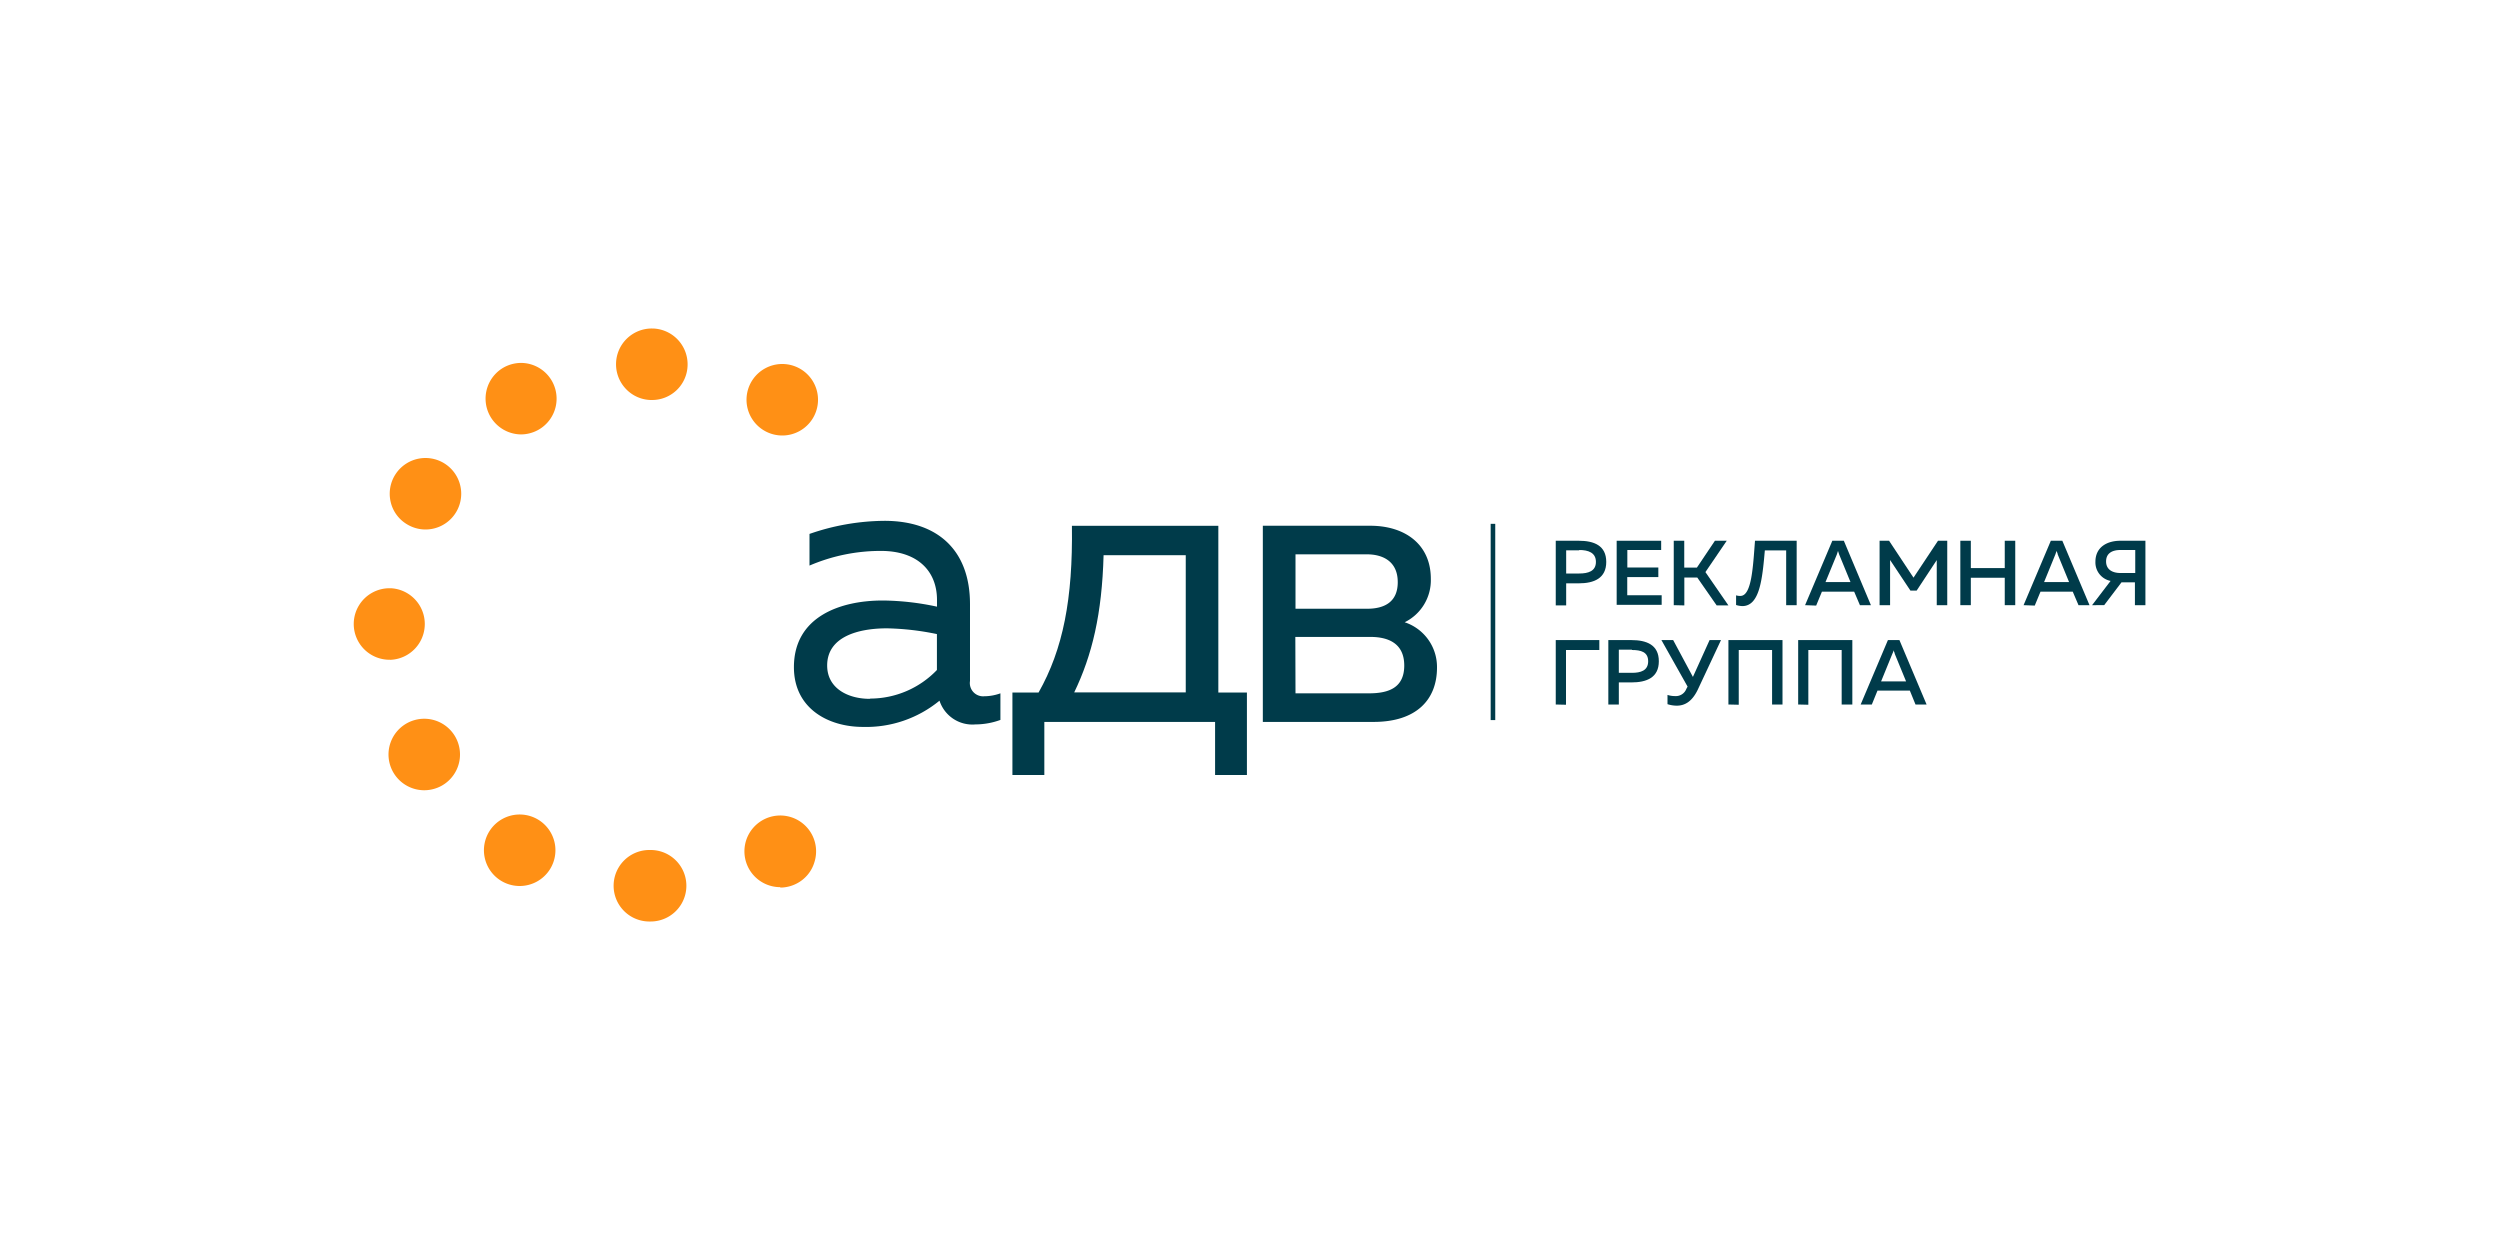 <svg id="Слой_1" data-name="Слой 1" xmlns="http://www.w3.org/2000/svg" viewBox="0 0 300 150"><defs><style>.cls-1{fill:#fff;}.cls-2{fill:#003b4a;}.cls-3{fill:#ff9015;}</style></defs><title>adv</title><rect class="cls-1" width="300" height="150"/><path class="cls-2" d="M189.45,64.89c1.83,0,3.3.57,3.3,2.54S191.28,70,189.45,70h-1.51v2.65h-1.25V64.89Zm.06,1.15h-1.57v2.78h1.57c1.06,0,2-.27,2-1.39S190.58,66,189.51,66Z"/><path class="cls-2" d="M199.34,64.89V66h-4.06v2.1H199v1.15h-3.73v2.18h4.13v1.15H194V64.89Z"/><path class="cls-2" d="M200.85,72.62V64.89h1.26v3.22h1.52l2.16-3.22h1.42l-2.56,3.76,2.76,4H206l-2.33-3.35h-1.55v3.35Z"/><path class="cls-2" d="M215.6,64.89v7.73h-1.26V66.05h-2.56c-.3,3.42-.61,6.67-2.69,6.68a2.69,2.69,0,0,1-.76-.13V71.44a1.52,1.52,0,0,0,.52.07c1.36,0,1.51-3.53,1.75-6.62Z"/><path class="cls-2" d="M216.61,72.62l3.27-7.73h1.38l3.25,7.73h-1.32L222.5,71h-3.87l-.69,1.67Zm2.45-2.77h3l-1.36-3.31-.14-.43-.14.43Z"/><path class="cls-2" d="M233.67,64.89v7.73h-1.26V67.21L230,70.87h-.75l-2.44-3.67v5.42h-1.26V64.89h1.14l2.93,4.43,2.94-4.43Z"/><path class="cls-2" d="M241.83,64.89v7.73h-1.26V69.33H236.5v3.29h-1.26V64.89h1.26v3.28h4.07V64.89Z"/><path class="cls-2" d="M242.83,72.62l3.27-7.73h1.38l3.26,7.73h-1.32L248.73,71h-3.87l-.69,1.67Zm2.46-2.77h3l-1.36-3.31c0-.12-.09-.24-.14-.43-.06.19-.1.31-.15.43Z"/><path class="cls-2" d="M251.05,72.62l2.22-2.91a2.26,2.26,0,0,1-1.82-2.3c0-1.78,1.43-2.52,3-2.52h3v7.73h-1.26V69.88h-1.61l-2.08,2.74Zm3.4-3.86h1.78V66h-1.78c-1,0-1.72.4-1.72,1.37S253.48,68.76,254.45,68.76Z"/><path class="cls-2" d="M186.69,84.54V76.81h5.23V78h-4v6.57Z"/><path class="cls-2" d="M195.76,76.81c1.83,0,3.3.57,3.3,2.54s-1.47,2.54-3.3,2.54h-1.5v2.65H193V76.81Zm.07,1.15h-1.57v2.78h1.57c1.06,0,1.95-.27,1.95-1.39S196.9,78,195.83,78Z"/><path class="cls-2" d="M201.21,84.68a3.63,3.63,0,0,1-1.11-.18V83.39a2.93,2.93,0,0,0,.9.14,1.35,1.35,0,0,0,1.36-.86l.15-.28-3.14-5.58h1.41l2.37,4.42,2-4.42h1.37l-2.81,6C203,84.25,202.12,84.68,201.21,84.68Z"/><path class="cls-2" d="M207.41,84.54V76.81h6.49v7.73h-1.25V78h-4v6.57Z"/><path class="cls-2" d="M215.78,84.54V76.81h6.5v7.73H221V78h-4v6.57Z"/><path class="cls-2" d="M223.28,84.54l3.27-7.73h1.38l3.26,7.73h-1.33l-.68-1.67H225.3l-.68,1.67Zm2.45-2.77h3l-1.36-3.31c0-.12-.09-.24-.15-.43,0,.19-.1.31-.14.43Z"/><rect class="cls-2" x="178.88" y="62.86" width="0.55" height="23.55"/><path class="cls-2" d="M118.23,83.55a5.87,5.87,0,0,0,1.82-.35v3.19a8.79,8.79,0,0,1-3,.54,4.15,4.15,0,0,1-4.31-2.85,13.86,13.86,0,0,1-9.18,3.15c-4.17,0-8.29-2.21-8.29-7.17,0-6.08,5.59-8,10.65-8a32.09,32.09,0,0,1,6.52.74V72c0-3.54-2.4-5.89-6.72-5.89a21.61,21.61,0,0,0-8.58,1.76V64.07a27.82,27.82,0,0,1,9-1.57c6.28,0,10.26,3.43,10.26,10v9.22a1.59,1.59,0,0,0,1.81,1.82m-13.78.29a11.11,11.11,0,0,0,8-3.43V76.09a32.14,32.14,0,0,0-6-.69c-3.44,0-7.17,1-7.17,4.46,0,2.75,2.51,4,5.11,4"/><path class="cls-2" d="M121.49,93V83.1h3.14c2.94-5.2,4.12-11.23,4-20h17.57v20h3.43V93h-3.82V86.63H125.32V93Zm7.41-9.91h13.39V66.62h-9.86c-.19,7.06-1.37,12-3.53,16.48"/><path class="cls-2" d="M151.54,86.63V63.09h12.9c4.12,0,7.26,2.2,7.26,6.37a5.62,5.62,0,0,1-3.14,5.21,5.65,5.65,0,0,1,3.88,5.44c0,3.88-2.5,6.52-7.61,6.52Zm3.92-13.58h8.59c2.06,0,3.68-.79,3.68-3.19,0-2.65-2-3.34-3.68-3.34h-8.59Zm0,10.15h8.83c2.46,0,4.22-.74,4.22-3.34,0-2.79-2.11-3.43-4.07-3.43h-9Z"/><path class="cls-3" d="M78.23,48h-.14a4.25,4.25,0,0,1-3-1.35,4.29,4.29,0,0,1,3.13-7.23h.14a4.3,4.3,0,0,1,4.15,4.43A4.26,4.26,0,0,1,78.23,48"/><path class="cls-3" d="M62.57,52.13a4.3,4.3,0,0,1-3.79-2.26,4.3,4.3,0,0,1,1.75-5.82,4.35,4.35,0,0,1,2-.5,4.29,4.29,0,0,1,2,8.07,4.32,4.32,0,0,1-2,.51"/><path class="cls-3" d="M51.06,63.54a4.3,4.3,0,0,1-2.26-.65,4.23,4.23,0,0,1-1.92-2.66,4.29,4.29,0,1,1,4.18,3.31"/><path class="cls-3" d="M46.8,79.17h-.13a4.29,4.29,0,0,1,.14-8.58h.13a4.3,4.3,0,0,1-.14,8.59"/><path class="cls-3" d="M50.94,94.83a4.29,4.29,0,1,1,2-.51,4.32,4.32,0,0,1-2,.51"/><path class="cls-3" d="M62.33,106.32a4.29,4.29,0,1,1,3.66-2,4.29,4.29,0,0,1-3.66,2"/><path class="cls-3" d="M78,110.58h-.15A4.29,4.29,0,0,1,78,102h.14a4.29,4.29,0,0,1-.13,8.58"/><path class="cls-3" d="M93.63,106.46a4.3,4.3,0,1,1,4.1-3A4.24,4.24,0,0,1,95.65,106a4.32,4.32,0,0,1-2,.51"/><path class="cls-3" d="M93.85,52.26a4.29,4.29,0,1,1,3.65-2,4.29,4.29,0,0,1-3.65,2"/></svg>